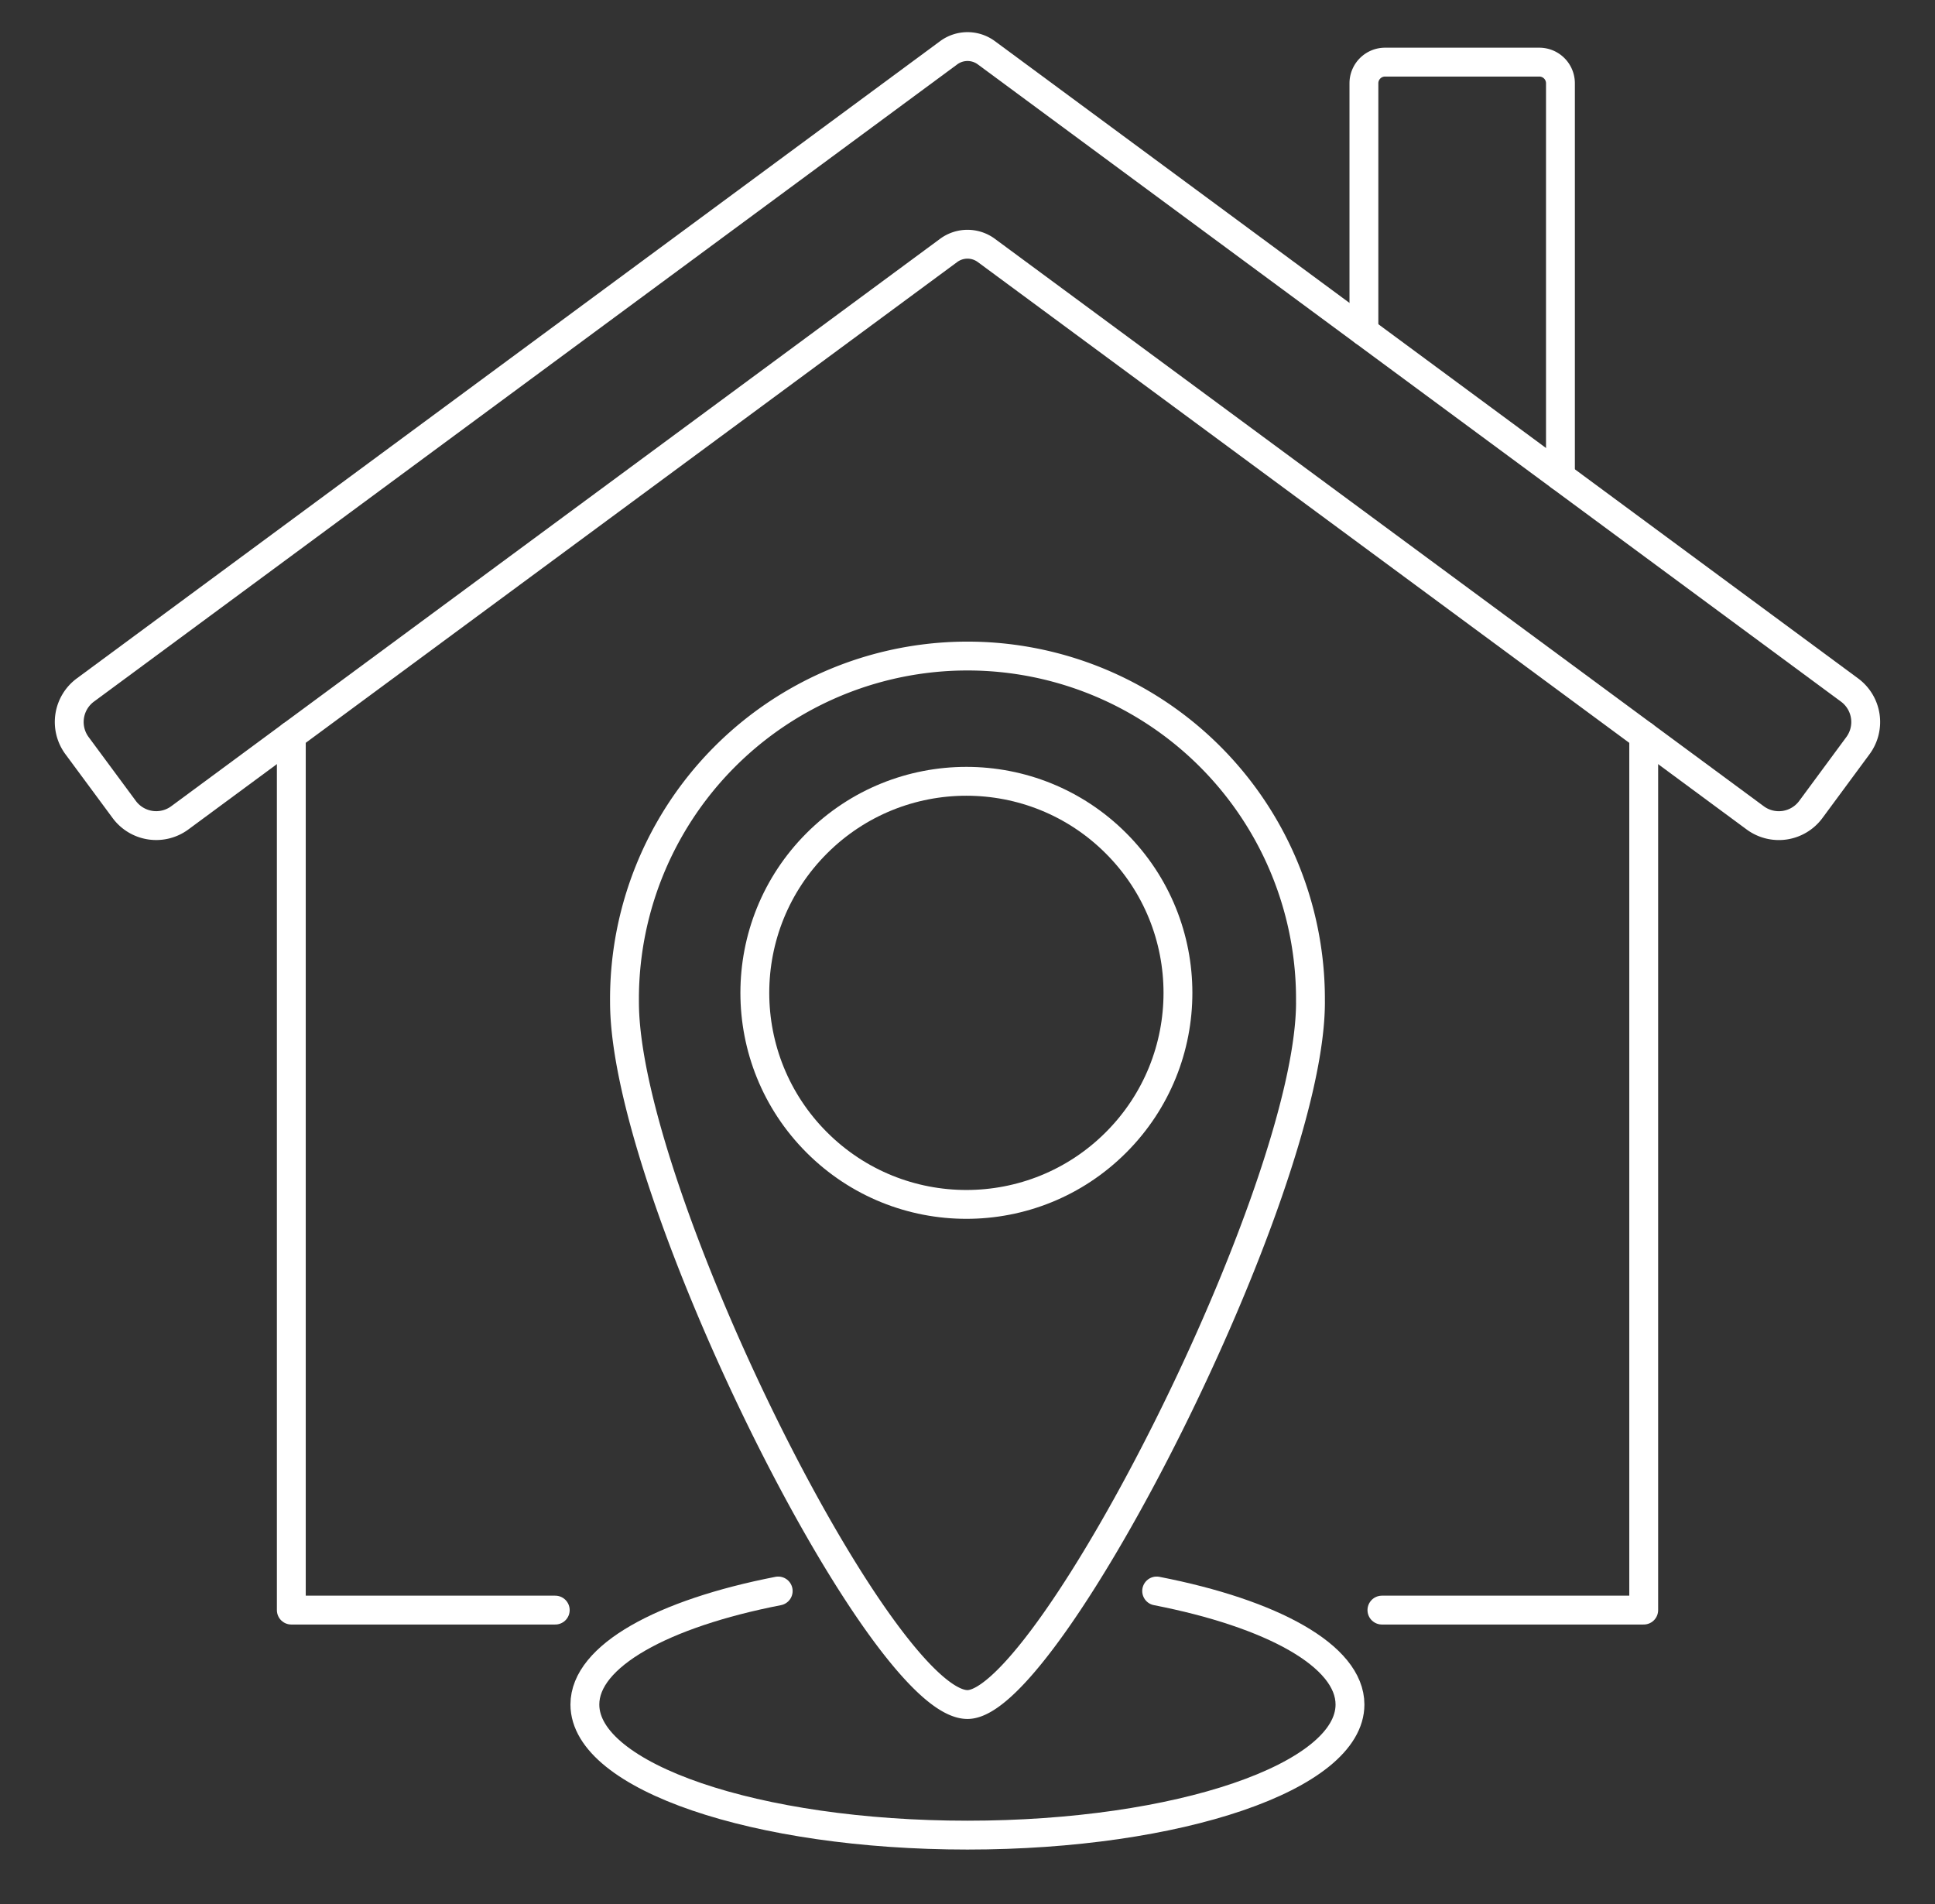 <svg xmlns="http://www.w3.org/2000/svg" xmlns:xlink="http://www.w3.org/1999/xlink" width="67.061" height="66" viewBox="0 0 67.061 66">
  <rect x="0" y="0" width="67.061" height="66" fill="#333333" stroke="none"/>
  <defs>
    <clipPath id="clip-path">
      <rect id="Rectangle_446" data-name="Rectangle 446" width="67.061" height="66" fill="none" stroke="#707070" stroke-width="1"/>
    </clipPath>
  </defs>
  <g id="Group_863" data-name="Group 863" transform="translate(3 2)">
    <g id="Group_862" data-name="Group 862" transform="translate(-3 -2)" clip-path="url(#clip-path)">
      <path id="Path_566" data-name="Path 566" d="M416.062,1184.637c4,.779,6.7,2.249,6.7,3.935,0,2.5-5.936,4.526-13.258,4.526s-13.258-2.027-13.258-4.526c0-1.686,2.7-3.156,6.7-3.935" transform="translate(-375.976 -1129.497)" fill="none" stroke="#fff" stroke-linecap="round" stroke-linejoin="round" stroke-width="1"/>
      <path id="Path_567" data-name="Path 567" d="M1007.01,559.344h9.073v-30.31" transform="translate(-959.117 -503.542)" fill="none" stroke="#fff" stroke-linecap="round" stroke-linejoin="round" stroke-width="1"/>
      <path id="Path_568" data-name="Path 568" d="M993.229,22.3V13.7a.733.733,0,0,1,.733-.733h5.345a.733.733,0,0,1,.733.733V27.327" transform="translate(-945.96 -10.814)" fill="none" stroke="#fff" stroke-linecap="round" stroke-linejoin="round" stroke-width="1"/>
      <path id="Path_569" data-name="Path 569" d="M450.349,482.392c0,6.565-9.079,24.342-11.887,24.342-3.014,0-11.887-17.778-11.887-24.342a11.887,11.887,0,1,1,23.773,0Z" transform="translate(-404.932 -447.659)" fill="none" stroke="#fff" stroke-linecap="round" stroke-linejoin="round" stroke-width="1"/>
      <circle id="Ellipse_389" data-name="Ellipse 389" cx="7.332" cy="7.332" r="7.332" transform="translate(23.123 34.41) rotate(-45)" fill="none" stroke="#fff" stroke-linecap="round" stroke-linejoin="round" stroke-width="1"/>
      <path id="Path_570" data-name="Path 570" d="M31.479,1.215,1.56,23.3a1.378,1.378,0,0,0-.29,1.927L2.906,27.44a1.378,1.378,0,0,0,1.927.29L31.481,8.063a1.1,1.1,0,0,1,1.3,0L59.431,27.731a1.378,1.378,0,0,0,1.927-.29l1.636-2.217A1.378,1.378,0,0,0,62.7,23.3L32.785,1.215A1.1,1.1,0,0,0,31.479,1.215Z" transform="translate(1.399 0.614)" fill="none" stroke="#fff" stroke-linecap="round" stroke-linejoin="round" stroke-width="1"/>
      <path id="Path_571" data-name="Path 571" d="M180.354,559.343h-9.147v-30.31" transform="translate(-161.111 -503.541)" fill="none" stroke="#fff" stroke-linecap="round" stroke-linejoin="round" stroke-width="1"/>
    </g>
  </g>
</svg>
